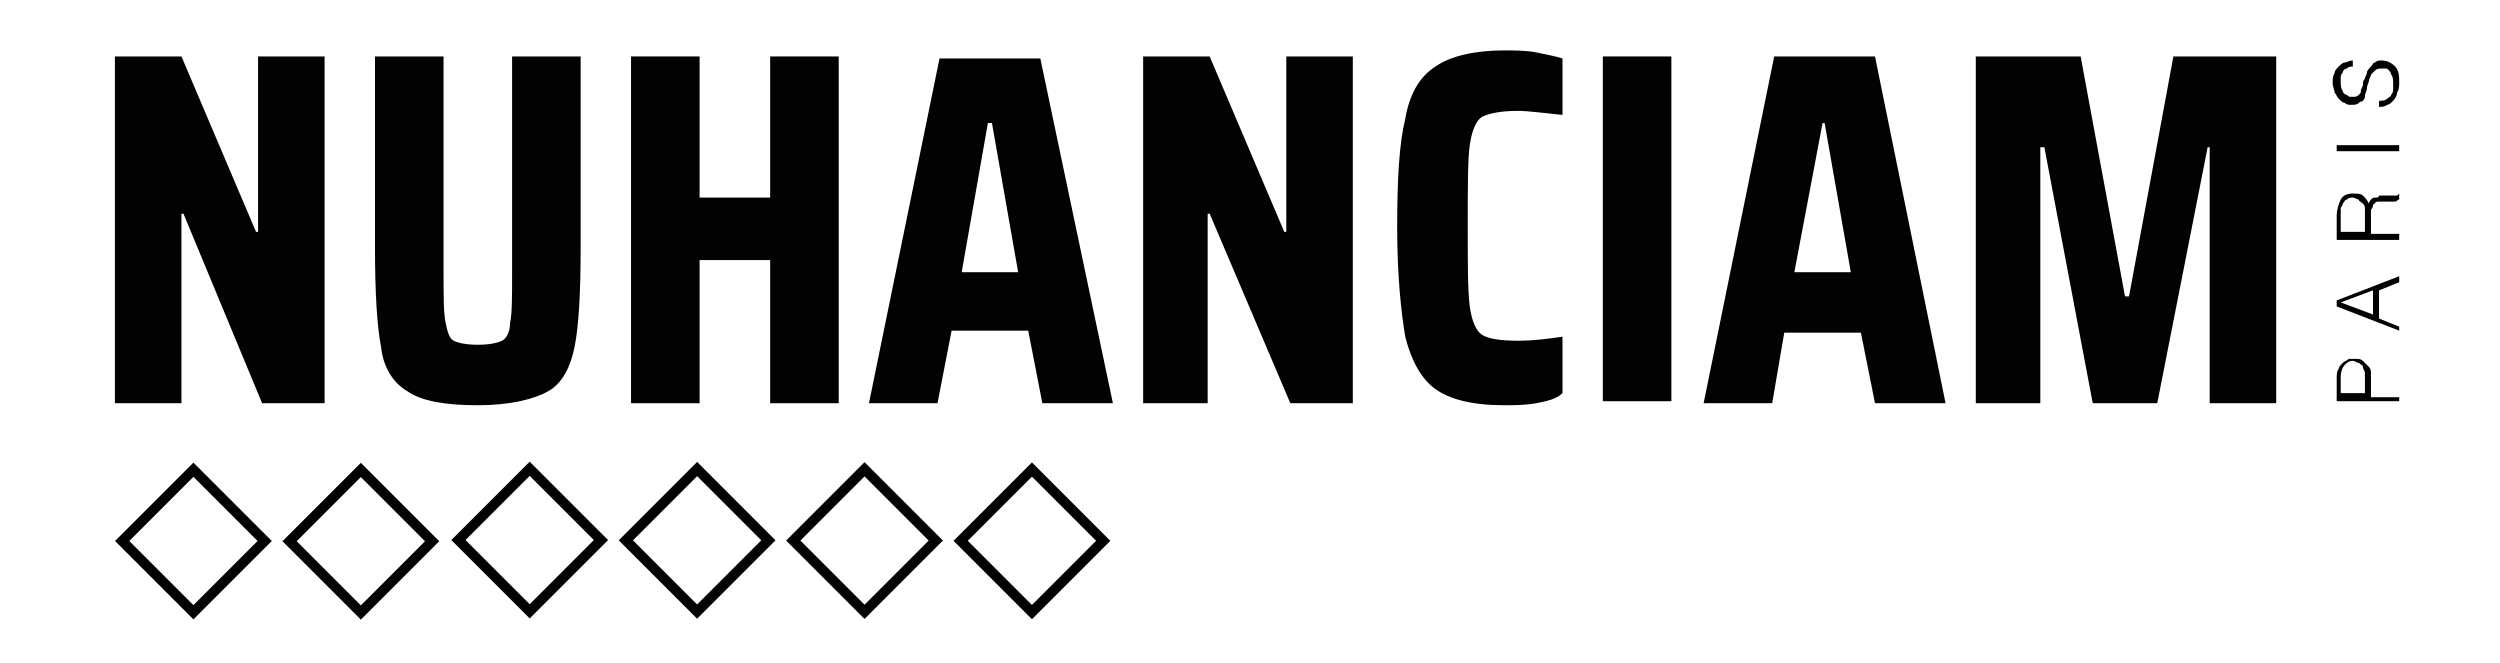<svg xml:space="preserve" style="enable-background:new 0 0 124 32.9;" viewBox="0 0 124 32.9" y="0px" x="0px" xmlns:xlink="http://www.w3.org/1999/xlink" xmlns="http://www.w3.org/2000/svg" id="Calque_1" version="1.1">
<style type="text/css">
	.st0{fill:none;stroke:#98C8ED;stroke-width:0.5;stroke-miterlimit:10;}
	.st1{fill:none;stroke:#D5E8CF;stroke-width:0.5;stroke-miterlimit:10;}
	.st2{fill:none;stroke:#EB5B1F;stroke-width:0.5;stroke-miterlimit:10;}
	.st3{fill:none;stroke:#ABBEC2;stroke-width:0.5;stroke-miterlimit:10;}
	.st4{fill:none;stroke:#EF8192;stroke-width:0.5;stroke-miterlimit:10;}
	.st5{fill:none;stroke:#C9ABD2;stroke-width:0.5;stroke-miterlimit:10;}
	.st6{fill:none;stroke:#F1C88D;stroke-width:0.5;stroke-miterlimit:10;}
	.st7{fill:#020203;}
	.st8{fill:#98C8ED;}
	.st9{fill:#D5E8CF;}
	.st10{fill:#EF8192;}
	.st11{fill:#C9ABD2;}
	.st12{fill:#ABBEC2;}
	.st13{fill:#F1C88D;}
	.st14{fill:#EB5B1F;}
	.st15{fill:none;stroke:#020203;stroke-width:0.5;stroke-miterlimit:10;}
</style>
<g>
	<path d="M119,19.9h-3.1v-1.1c0-0.2,0-0.4,0.1-0.5c0-0.1,0.1-0.2,0.2-0.3c0.1-0.1,0.2-0.1,0.3-0.2c0.1,0,0.2,0,0.3,0
		c0.2,0,0.3,0,0.4,0.1c0.1,0.1,0.2,0.2,0.3,0.3c0.1,0.1,0.1,0.2,0.1,0.4c0,0.1,0,0.3,0,0.4v0.7h1.4V19.9z M117.3,18.9
		c0-0.1,0-0.3,0-0.4c0-0.1-0.1-0.2-0.1-0.3c0-0.1-0.1-0.1-0.2-0.2c-0.1,0-0.2-0.1-0.3-0.1c-0.2,0-0.3,0.1-0.4,0.2
		c-0.1,0.1-0.2,0.3-0.2,0.6v0.8h1.2V18.9z" class="st7"></path>
	<path d="M119,16.4l-3.1-1.2v-0.3l3.1-1.2v0.3l-1,0.4v1.4l1,0.4V16.4z M117.7,15.6v-1.2l-1.6,0.6L117.7,15.6z" class="st7"></path>
	<path d="M117.6,11.6h1.4l0,0.3h-3.1v-1.2c0-0.3,0.1-0.6,0.2-0.8c0.1-0.2,0.3-0.3,0.6-0.3c0.2,0,0.4,0,0.5,0.1
		c0.1,0.1,0.2,0.2,0.3,0.4c0-0.1,0.1-0.2,0.1-0.2c0.1-0.1,0.1-0.1,0.2-0.1s0.2,0,0.2-0.1c0.1,0,0.2,0,0.3,0c0.1,0,0.2,0,0.3,0
		c0.1,0,0.1,0,0.2,0c0,0,0.1,0,0.1,0c0,0,0,0,0.1-0.1h0l0,0.3c-0.1,0-0.1,0.1-0.2,0.1c-0.1,0-0.2,0-0.3,0c-0.1,0-0.2,0-0.3,0
		c-0.1,0-0.2,0-0.2,0c-0.1,0-0.2,0-0.2,0.1c-0.1,0-0.1,0.1-0.1,0.1s0,0.1-0.1,0.2c0,0.1,0,0.1,0,0.2V11.6z M117.3,10.6
		c0-0.1,0-0.2,0-0.3c0-0.1-0.1-0.2-0.1-0.2C117.1,10,117,10,117,9.9c-0.1,0-0.2-0.1-0.3-0.1c-0.1,0-0.2,0-0.3,0.1
		c-0.1,0-0.1,0.1-0.2,0.2c0,0.1-0.1,0.2-0.1,0.2c0,0.1,0,0.2,0,0.3v0.9h1.2V10.6z" class="st7"></path>
	<rect height="0.3" width="3.1" class="st7" y="7.2" x="115.9"></rect>
	<path d="M118,5c0.1,0,0.3,0,0.4-0.1c0.1-0.1,0.2-0.1,0.2-0.2c0.1-0.1,0.1-0.2,0.1-0.3c0-0.1,0-0.2,0-0.3
		c0-0.1,0-0.3-0.1-0.4c0-0.1-0.1-0.2-0.1-0.2c-0.1-0.1-0.1-0.1-0.2-0.1s-0.2,0-0.2,0c-0.1,0-0.2,0-0.3,0.1c-0.1,0.1-0.1,0.1-0.2,0.2
		c0,0.1-0.1,0.2-0.1,0.3c0,0.1-0.1,0.2-0.1,0.4c0,0.1-0.1,0.2-0.1,0.4c0,0.1-0.1,0.2-0.2,0.3C117.2,5,117.1,5,117,5.1
		c-0.1,0.1-0.2,0.1-0.4,0.1c-0.1,0-0.2,0-0.3-0.1c-0.1,0-0.2-0.1-0.3-0.2s-0.1-0.2-0.2-0.3c0-0.1-0.1-0.3-0.1-0.5
		c0-0.2,0-0.3,0.1-0.5c0-0.1,0.1-0.2,0.2-0.3c0.1-0.1,0.2-0.2,0.3-0.2c0.1,0,0.2-0.1,0.4-0.1v0.3c-0.1,0-0.2,0-0.3,0.1
		c-0.1,0-0.2,0.1-0.2,0.2c-0.1,0.1-0.1,0.2-0.1,0.2c0,0.1,0,0.2,0,0.3c0,0.1,0,0.3,0.1,0.4c0,0.1,0.1,0.2,0.2,0.2
		c0.1,0.1,0.1,0.1,0.2,0.1c0.1,0,0.2,0,0.2,0c0.1,0,0.2-0.1,0.2-0.1c0.1-0.1,0.1-0.1,0.1-0.2c0-0.1,0.1-0.2,0.1-0.3
		c0-0.1,0-0.2,0.1-0.3c0-0.1,0.1-0.2,0.1-0.3c0-0.1,0.1-0.2,0.2-0.3c0.1-0.1,0.1-0.2,0.2-0.2C117.9,3,118,3,118.1,3
		c0.3,0,0.5,0.1,0.7,0.3c0.2,0.2,0.2,0.5,0.2,0.8c0,0.2,0,0.3-0.1,0.5c0,0.1-0.1,0.3-0.2,0.4c-0.1,0.1-0.2,0.2-0.3,0.2
		c-0.1,0.1-0.3,0.1-0.4,0.1V5z" class="st7"></path>
	<polygon points="13,20 9.1,10.6 9,10.6 9,20 5.7,20 5.7,2.8 9,2.8 12.7,11.5 12.8,11.5 12.8,2.8 16.1,2.8 16.1,20" class="st7"></polygon>
	<path d="M28.8,2.8v9.5c0,2.3-0.1,3.9-0.3,4.9c-0.2,1-0.6,1.8-1.3,2.2c-0.7,0.4-1.9,0.7-3.5,0.7c-1.6,0-2.8-0.2-3.5-0.7
		c-0.7-0.4-1.2-1.2-1.3-2.2c-0.2-1-0.3-2.7-0.3-4.9V2.8H22v10.7c0,1.2,0,2,0.1,2.5c0.1,0.5,0.2,0.8,0.4,0.9c0.2,0.1,0.6,0.2,1.2,0.2
		c0.6,0,1-0.1,1.2-0.2c0.2-0.1,0.4-0.4,0.4-0.9c0.1-0.4,0.1-1.3,0.1-2.5V2.8H28.8z" class="st7"></path>
	<polygon points="38.2,20 38.2,12.9 34.7,12.9 34.7,20 31.3,20 31.3,2.8 34.7,2.8 34.7,9.8 38.2,9.8 38.2,2.8 41.6,2.8 
		41.6,20" class="st7"></polygon>
	<path d="M51.7,20L51,16.4h-3.8L46.5,20h-3.4l3.5-17.1h5L55.2,20H51.7z M49.2,6.1H49l-1.3,7.4h2.8L49.2,6.1z" class="st7"></path>
	<polygon points="64,20 60,10.6 59.9,10.6 59.9,20 56.7,20 56.7,2.8 60,2.8 63.7,11.5 63.8,11.5 63.8,2.8 67.1,2.8 
		67.1,20" class="st7"></polygon>
	<path d="M76.2,20c-0.6,0.1-1.1,0.1-1.6,0.1c-1.6,0-2.7-0.3-3.4-0.8c-0.7-0.5-1.2-1.4-1.5-2.6c-0.2-1.2-0.4-3-0.4-5.4
		c0-2.4,0.1-4.2,0.4-5.4c0.2-1.2,0.7-2.1,1.5-2.6c0.7-0.5,1.9-0.8,3.4-0.8c0.5,0,1.1,0,1.6,0.1c0.5,0.1,1,0.2,1.3,0.3v2.8
		c-1-0.1-1.7-0.2-2.2-0.2c-0.8,0-1.4,0.1-1.8,0.3c-0.3,0.2-0.5,0.7-0.6,1.4c-0.1,0.7-0.1,2.1-0.1,4c0,1.9,0,3.2,0.1,4
		c0.1,0.7,0.3,1.2,0.6,1.4c0.3,0.2,0.9,0.3,1.8,0.3c0.8,0,1.5-0.1,2.2-0.2v2.8C77.2,19.8,76.7,19.9,76.2,20" class="st7"></path>
	<rect height="17.1" width="3.4" class="st7" y="2.8" x="79.5"></rect>
	<path d="M93,20l-0.7-3.5h-3.8L87.9,20h-3.4L88,2.8h5L96.5,20H93z M90.5,6.1h-0.1L89,13.5h2.8L90.5,6.1z" class="st7"></path>
	<polygon points="109.6,20 109.6,7.3 109.5,7.3 107,20 103.8,20 101.4,7.3 101.2,7.3 101.2,20 98,20 98,2.8 103.2,2.8 
		105.4,14.7 105.6,14.7 107.8,2.8 112.9,2.8 112.9,20" class="st7"></polygon>
	<rect height="5" width="5" class="st15" transform="matrix(0.707 -0.707 0.707 0.707 -16.141 14.673)" y="24.3" x="7.1"></rect>
	<rect height="5" width="5" class="st15" transform="matrix(0.707 -0.707 0.707 0.707 -13.705 20.553)" y="24.3" x="15.4"></rect>
	<rect height="5" width="5" class="st15" transform="matrix(0.707 -0.707 0.707 0.707 -11.269 26.433)" y="24.3" x="23.8"></rect>
	<rect height="5" width="5" class="st15" transform="matrix(0.707 -0.707 0.707 0.707 -8.833 32.314)" y="24.3" x="32.1"></rect>
	<rect height="5" width="5" class="st15" transform="matrix(0.707 -0.707 0.707 0.707 -6.397 38.194)" y="24.3" x="40.4"></rect>
	<rect height="5" width="5" class="st15" transform="matrix(0.707 -0.707 0.707 0.707 -3.962 44.075)" y="24.3" x="48.7"></rect>
</g>
</svg>
